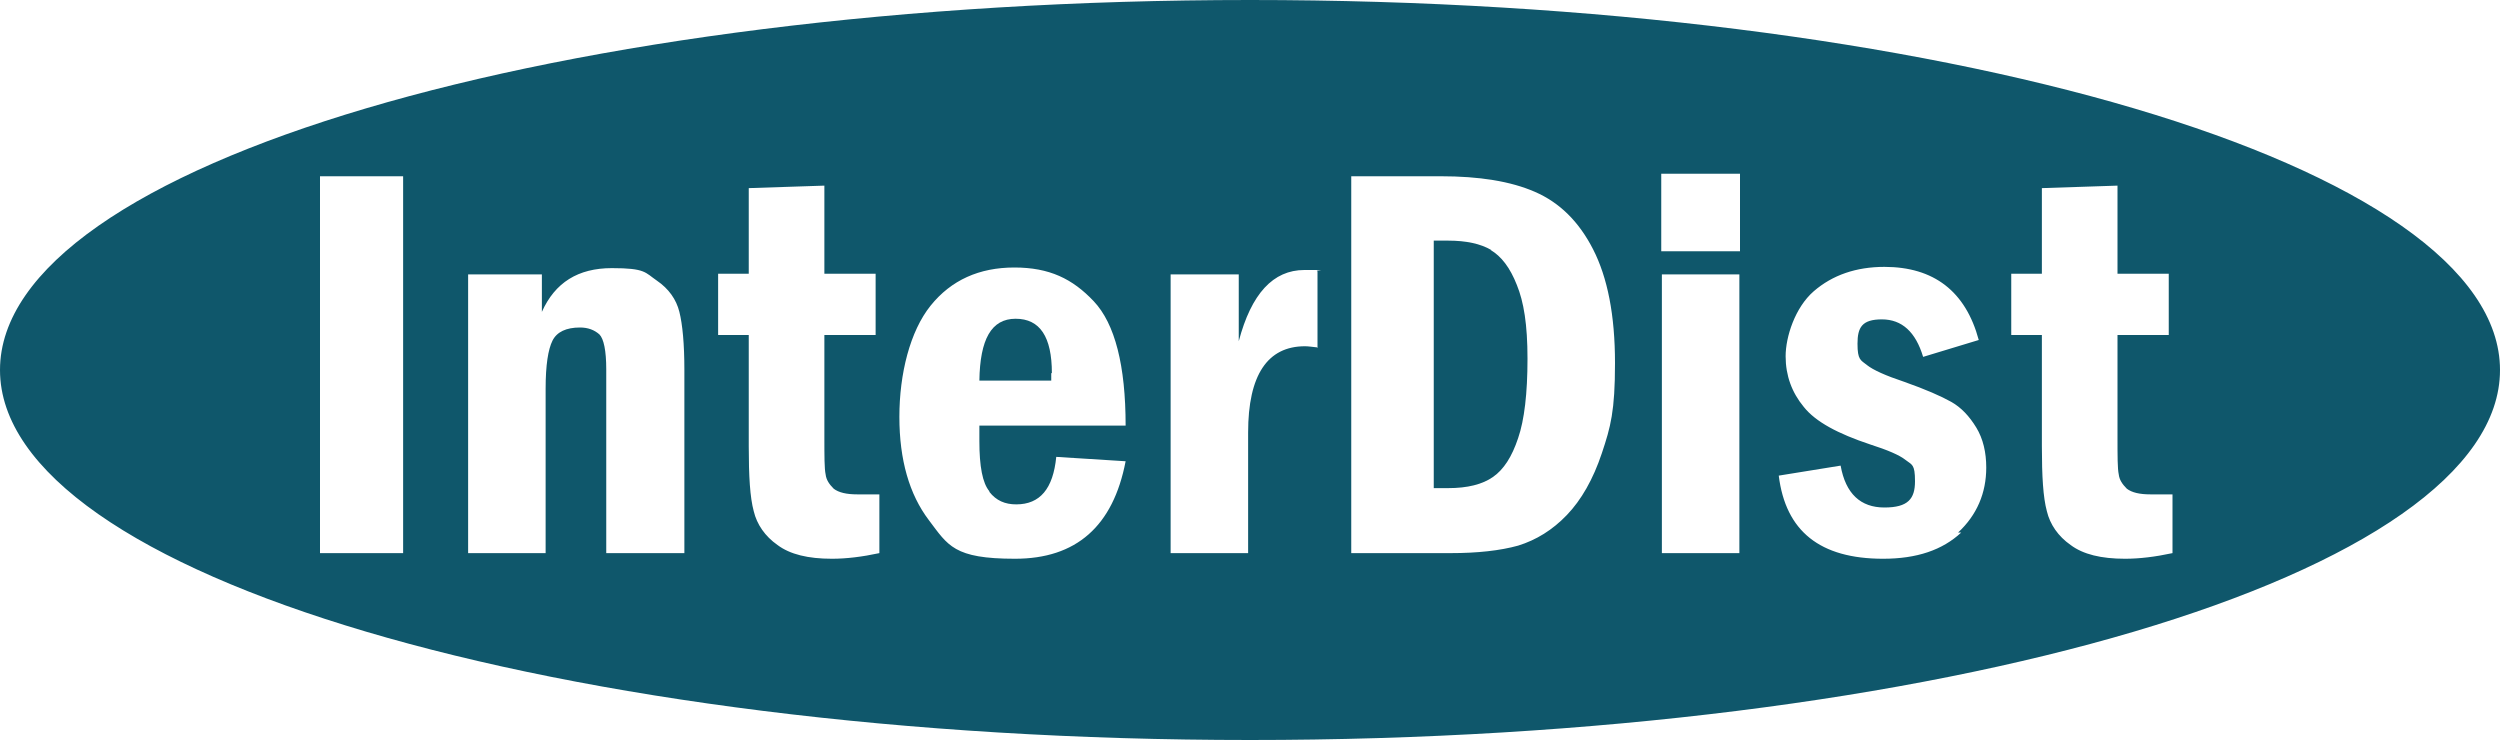<?xml version="1.0" encoding="UTF-8" standalone="no"?>
<svg
   id="Calque_1"
   data-name="Calque 1"
   version="1.1"
   viewBox="0 0 400 118.4"
   xmlns="http://www.w3.org/2000/svg"
   xmlns:svg="http://www.w3.org/2000/svg">
  <defs
     id="defs4">
    <style
       id="style2">
      .cls-1 {
        fill: #000;
        stroke-width: 0px;
      }
    </style>
  </defs>
  <path
     class="cls-1"
     d="M200,0C89.5,0,0,26.5,0,59.2s89.5,59.2,200,59.2,200-26.5,200-59.2S310.5,0,200,0M64.5,88.5h-13.3V28.2h13.3v60.3ZM109.4,88.5h-12.4v-29.4c0-3-.4-4.9-1.1-5.6-.8-.7-1.8-1.1-3.1-1.1-2.2,0-3.7.7-4.4,2.1-.7,1.4-1.1,3.9-1.1,7.7v26.3h-12.4v-44.6h11.8v6c2.1-4.7,5.8-7,11.2-7s5.3.7,7.2,2c1.9,1.3,3.1,3,3.6,5,.5,2,.8,5.1.8,9.3v29.3ZM140.7,88.5c-2.8.6-5.3.9-7.6.9-3.8,0-6.7-.7-8.7-2.2-2-1.4-3.3-3.3-3.8-5.4-.6-2.2-.8-5.6-.8-10.4v-17.8h-4.9v-9.8h4.9v-13.7l12.1-.4v14.1h8.2v9.8h-8.2v16.4c0,3,0,5,.2,5.9.1.9.6,1.6,1.3,2.3.8.6,2,.9,3.8.9s2.1,0,3.5,0v9.4ZM158.3,78.7c1.1,1.4,2.5,2,4.3,2,3.8,0,5.9-2.5,6.4-7.6l11.1.7c-2,10.4-7.9,15.6-17.7,15.6s-10.7-2.1-13.8-6.2c-3.1-4.1-4.7-9.6-4.7-16.5s1.7-13.7,5-17.8c3.3-4.1,7.8-6.1,13.4-6.1s9.3,1.8,12.7,5.4c3.4,3.6,5.1,10.3,5.1,19.9h-23.4v2.5c0,4,.5,6.7,1.6,8M210.9,55.6c-.9-.1-1.6-.2-2.1-.2-6,0-9.1,4.6-9.1,13.8v19.3h-12.4v-44.6h10.9v10.7c2-7.6,5.5-11.4,10.5-11.4s1.3,0,2.1.2v12.1ZM256.3,72.5c-1.4,4.2-3.3,7.5-5.6,9.9-2.3,2.4-4.9,4-7.8,4.9-2.9.8-6.5,1.2-10.8,1.2h-15.9V28.2h14.3c6.2,0,11.2.8,15.1,2.5,3.9,1.7,7,4.7,9.3,9.2,2.3,4.5,3.5,10.5,3.5,18.2s-.7,10.2-2.1,14.4M278.3,88.5h-12.4v-44.6h12.4v44.6ZM278.4,40.2h-12.6v-12.4h12.6v12.4ZM313.8,85.2c-3,2.8-7.1,4.2-12.5,4.2-10.1,0-15.6-4.4-16.7-13.3l9.9-1.6c.8,4.5,3.2,6.7,7,6.7s4.9-1.4,4.9-4.2-.5-2.6-1.5-3.4c-1-.8-2.9-1.6-5.7-2.5-5.1-1.7-8.7-3.6-10.6-6-1.9-2.3-2.9-5-2.9-8.1s1.5-7.8,4.5-10.4c3-2.6,6.8-3.9,11.3-3.9,7.9,0,13,3.9,15.1,11.7l-8.9,2.7c-1.2-4-3.4-6-6.6-6s-3.9,1.3-3.9,3.9.5,2.6,1.5,3.4c1,.8,3,1.7,6,2.7,3.4,1.2,5.9,2.3,7.5,3.2,1.6.9,2.9,2.3,4,4.1,1.1,1.8,1.6,4,1.6,6.4,0,4.1-1.5,7.6-4.5,10.4M347.6,88.5c-2.8.6-5.3.9-7.6.9-3.8,0-6.7-.7-8.7-2.2-2-1.4-3.3-3.3-3.8-5.4-.6-2.2-.8-5.6-.8-10.4v-17.8h-4.9v-9.8h4.9v-13.7l12.1-.4v14.1h8.2v9.8h-8.2v16.4c0,3,0,5,.2,5.9.1.9.6,1.6,1.3,2.3.8.6,2,.9,3.8.9s2.1,0,3.5,0v9.4Z"
     id="path6"
     style="fill:#0f576b;fill-opacity:1" />
  <g
     id="g12">
    <path
       class="cls-1"
       d="M238.6,40c-1.7-1-4-1.5-6.9-1.5h-2.3v39.6h2.3c3.1,0,5.5-.6,7.2-1.8,1.7-1.2,3-3.2,4-6.2,1-2.9,1.5-7.2,1.5-12.7s-.6-9.1-1.7-11.8c-1.1-2.8-2.5-4.6-4.2-5.6"
       id="path8"
       style="fill:#0f576b;fill-opacity:1" />
    <path
       class="cls-1"
       d="M168.3,59.7c0-5.8-1.9-8.7-5.8-8.7s-5.7,3.3-5.8,9.9h11.5c0-.5,0-.9,0-1.2"
       id="path10"
       style="fill:#0f576b;fill-opacity:1" />
  </g>
</svg>
